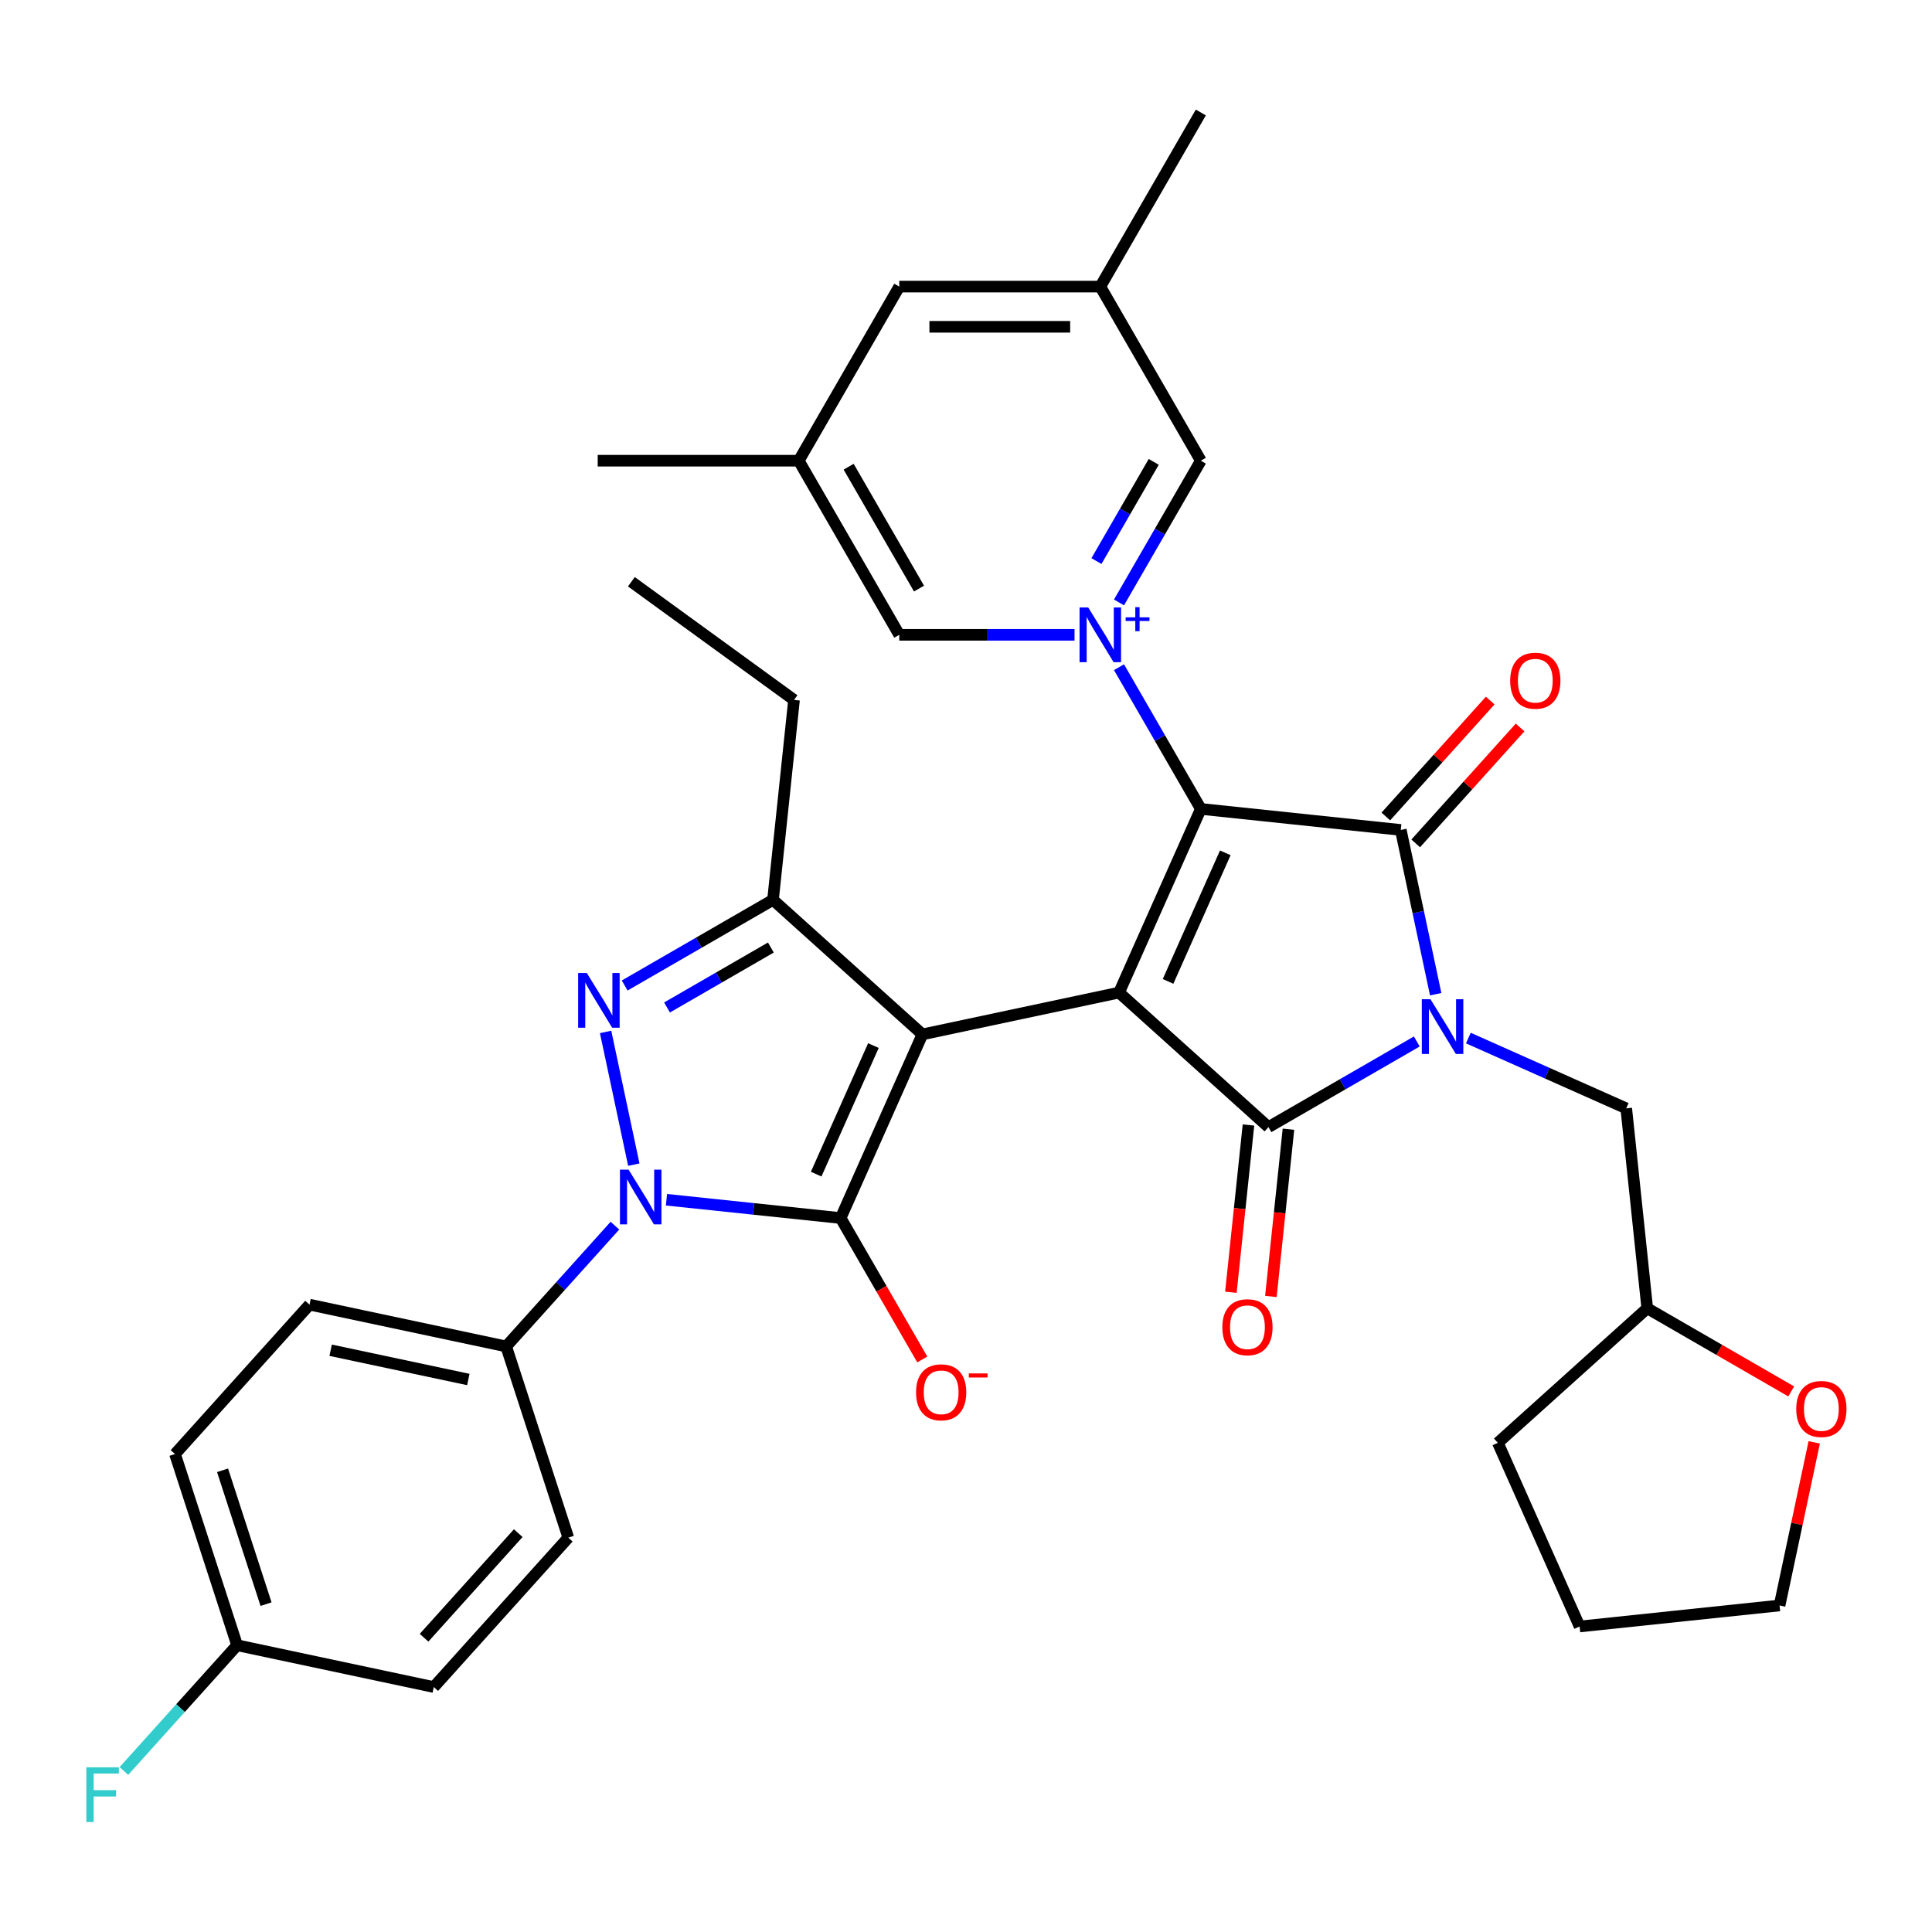 <?xml version='1.0' encoding='iso-8859-1'?>
<svg version='1.1' baseProfile='full'
              xmlns='http://www.w3.org/2000/svg'
                      xmlns:rdkit='http://www.rdkit.org/xml'
                      xmlns:xlink='http://www.w3.org/1999/xlink'
                  xml:space='preserve'
width='1000px' height='1000px' viewBox='0 0 1000 1000'>
<!-- END OF HEADER -->
<rect style='opacity:1.0;fill:#FFFFFF;stroke:none' width='1000' height='1000' x='0' y='0'> </rect>
<path class='bond-0' d='M 579.224,513.761 L 477.438,535.397' style='fill:none;fill-rule:evenodd;stroke:#000000;stroke-width:6px;stroke-linecap:butt;stroke-linejoin:miter;stroke-opacity:1' />
<path class='bond-1' d='M 579.224,513.761 L 621.549,418.698' style='fill:none;fill-rule:evenodd;stroke:#000000;stroke-width:6px;stroke-linecap:butt;stroke-linejoin:miter;stroke-opacity:1' />
<path class='bond-1' d='M 604.585,507.967 L 634.213,441.423' style='fill:none;fill-rule:evenodd;stroke:#000000;stroke-width:6px;stroke-linecap:butt;stroke-linejoin:miter;stroke-opacity:1' />
<path class='bond-4' d='M 579.224,513.761 L 656.555,583.391' style='fill:none;fill-rule:evenodd;stroke:#000000;stroke-width:6px;stroke-linecap:butt;stroke-linejoin:miter;stroke-opacity:1' />
<path class='bond-3' d='M 477.438,535.397 L 435.113,630.46' style='fill:none;fill-rule:evenodd;stroke:#000000;stroke-width:6px;stroke-linecap:butt;stroke-linejoin:miter;stroke-opacity:1' />
<path class='bond-3' d='M 452.077,541.191 L 422.449,607.735' style='fill:none;fill-rule:evenodd;stroke:#000000;stroke-width:6px;stroke-linecap:butt;stroke-linejoin:miter;stroke-opacity:1' />
<path class='bond-9' d='M 477.438,535.397 L 400.107,465.767' style='fill:none;fill-rule:evenodd;stroke:#000000;stroke-width:6px;stroke-linecap:butt;stroke-linejoin:miter;stroke-opacity:1' />
<path class='bond-5' d='M 621.549,418.698 L 725.039,429.575' style='fill:none;fill-rule:evenodd;stroke:#000000;stroke-width:6px;stroke-linecap:butt;stroke-linejoin:miter;stroke-opacity:1' />
<path class='bond-6' d='M 621.549,418.698 L 600.373,382.02' style='fill:none;fill-rule:evenodd;stroke:#000000;stroke-width:6px;stroke-linecap:butt;stroke-linejoin:miter;stroke-opacity:1' />
<path class='bond-6' d='M 600.373,382.02 L 579.196,345.341' style='fill:none;fill-rule:evenodd;stroke:#0000FF;stroke-width:6px;stroke-linecap:butt;stroke-linejoin:miter;stroke-opacity:1' />
<path class='bond-2' d='M 733.332,539.064 L 694.944,561.227' style='fill:none;fill-rule:evenodd;stroke:#0000FF;stroke-width:6px;stroke-linecap:butt;stroke-linejoin:miter;stroke-opacity:1' />
<path class='bond-2' d='M 694.944,561.227 L 656.555,583.391' style='fill:none;fill-rule:evenodd;stroke:#000000;stroke-width:6px;stroke-linecap:butt;stroke-linejoin:miter;stroke-opacity:1' />
<path class='bond-12' d='M 760.015,537.301 L 800.876,555.493' style='fill:none;fill-rule:evenodd;stroke:#0000FF;stroke-width:6px;stroke-linecap:butt;stroke-linejoin:miter;stroke-opacity:1' />
<path class='bond-12' d='M 800.876,555.493 L 841.737,573.686' style='fill:none;fill-rule:evenodd;stroke:#000000;stroke-width:6px;stroke-linecap:butt;stroke-linejoin:miter;stroke-opacity:1' />
<path class='bond-35' d='M 743.111,514.6 L 734.075,472.087' style='fill:none;fill-rule:evenodd;stroke:#0000FF;stroke-width:6px;stroke-linecap:butt;stroke-linejoin:miter;stroke-opacity:1' />
<path class='bond-35' d='M 734.075,472.087 L 725.039,429.575' style='fill:none;fill-rule:evenodd;stroke:#000000;stroke-width:6px;stroke-linecap:butt;stroke-linejoin:miter;stroke-opacity:1' />
<path class='bond-7' d='M 435.113,630.46 L 390.039,625.722' style='fill:none;fill-rule:evenodd;stroke:#000000;stroke-width:6px;stroke-linecap:butt;stroke-linejoin:miter;stroke-opacity:1' />
<path class='bond-7' d='M 390.039,625.722 L 344.965,620.985' style='fill:none;fill-rule:evenodd;stroke:#0000FF;stroke-width:6px;stroke-linecap:butt;stroke-linejoin:miter;stroke-opacity:1' />
<path class='bond-14' d='M 435.113,630.46 L 456.244,667.058' style='fill:none;fill-rule:evenodd;stroke:#000000;stroke-width:6px;stroke-linecap:butt;stroke-linejoin:miter;stroke-opacity:1' />
<path class='bond-14' d='M 456.244,667.058 L 477.374,703.657' style='fill:none;fill-rule:evenodd;stroke:#FF0000;stroke-width:6px;stroke-linecap:butt;stroke-linejoin:miter;stroke-opacity:1' />
<path class='bond-15' d='M 646.206,582.303 L 641.657,625.587' style='fill:none;fill-rule:evenodd;stroke:#000000;stroke-width:6px;stroke-linecap:butt;stroke-linejoin:miter;stroke-opacity:1' />
<path class='bond-15' d='M 641.657,625.587 L 637.108,668.871' style='fill:none;fill-rule:evenodd;stroke:#FF0000;stroke-width:6px;stroke-linecap:butt;stroke-linejoin:miter;stroke-opacity:1' />
<path class='bond-15' d='M 666.904,584.479 L 662.355,627.763' style='fill:none;fill-rule:evenodd;stroke:#000000;stroke-width:6px;stroke-linecap:butt;stroke-linejoin:miter;stroke-opacity:1' />
<path class='bond-15' d='M 662.355,627.763 L 657.806,671.047' style='fill:none;fill-rule:evenodd;stroke:#FF0000;stroke-width:6px;stroke-linecap:butt;stroke-linejoin:miter;stroke-opacity:1' />
<path class='bond-16' d='M 732.772,436.538 L 759.786,406.536' style='fill:none;fill-rule:evenodd;stroke:#000000;stroke-width:6px;stroke-linecap:butt;stroke-linejoin:miter;stroke-opacity:1' />
<path class='bond-16' d='M 759.786,406.536 L 786.8,376.534' style='fill:none;fill-rule:evenodd;stroke:#FF0000;stroke-width:6px;stroke-linecap:butt;stroke-linejoin:miter;stroke-opacity:1' />
<path class='bond-16' d='M 717.305,422.612 L 744.319,392.61' style='fill:none;fill-rule:evenodd;stroke:#000000;stroke-width:6px;stroke-linecap:butt;stroke-linejoin:miter;stroke-opacity:1' />
<path class='bond-16' d='M 744.319,392.61 L 771.333,362.608' style='fill:none;fill-rule:evenodd;stroke:#FF0000;stroke-width:6px;stroke-linecap:butt;stroke-linejoin:miter;stroke-opacity:1' />
<path class='bond-10' d='M 579.196,311.818 L 600.373,275.14' style='fill:none;fill-rule:evenodd;stroke:#0000FF;stroke-width:6px;stroke-linecap:butt;stroke-linejoin:miter;stroke-opacity:1' />
<path class='bond-10' d='M 600.373,275.14 L 621.549,238.461' style='fill:none;fill-rule:evenodd;stroke:#000000;stroke-width:6px;stroke-linecap:butt;stroke-linejoin:miter;stroke-opacity:1' />
<path class='bond-10' d='M 567.526,290.409 L 582.349,264.734' style='fill:none;fill-rule:evenodd;stroke:#0000FF;stroke-width:6px;stroke-linecap:butt;stroke-linejoin:miter;stroke-opacity:1' />
<path class='bond-10' d='M 582.349,264.734 L 597.172,239.059' style='fill:none;fill-rule:evenodd;stroke:#000000;stroke-width:6px;stroke-linecap:butt;stroke-linejoin:miter;stroke-opacity:1' />
<path class='bond-11' d='M 556.178,328.58 L 510.818,328.58' style='fill:none;fill-rule:evenodd;stroke:#0000FF;stroke-width:6px;stroke-linecap:butt;stroke-linejoin:miter;stroke-opacity:1' />
<path class='bond-11' d='M 510.818,328.58 L 465.459,328.58' style='fill:none;fill-rule:evenodd;stroke:#000000;stroke-width:6px;stroke-linecap:butt;stroke-linejoin:miter;stroke-opacity:1' />
<path class='bond-13' d='M 318.282,634.4 L 290.138,665.657' style='fill:none;fill-rule:evenodd;stroke:#0000FF;stroke-width:6px;stroke-linecap:butt;stroke-linejoin:miter;stroke-opacity:1' />
<path class='bond-13' d='M 290.138,665.657 L 261.994,696.914' style='fill:none;fill-rule:evenodd;stroke:#000000;stroke-width:6px;stroke-linecap:butt;stroke-linejoin:miter;stroke-opacity:1' />
<path class='bond-36' d='M 328.061,602.821 L 313.46,534.13' style='fill:none;fill-rule:evenodd;stroke:#0000FF;stroke-width:6px;stroke-linecap:butt;stroke-linejoin:miter;stroke-opacity:1' />
<path class='bond-8' d='M 323.33,510.094 L 361.718,487.931' style='fill:none;fill-rule:evenodd;stroke:#0000FF;stroke-width:6px;stroke-linecap:butt;stroke-linejoin:miter;stroke-opacity:1' />
<path class='bond-8' d='M 361.718,487.931 L 400.107,465.767' style='fill:none;fill-rule:evenodd;stroke:#000000;stroke-width:6px;stroke-linecap:butt;stroke-linejoin:miter;stroke-opacity:1' />
<path class='bond-8' d='M 345.253,521.469 L 372.124,505.954' style='fill:none;fill-rule:evenodd;stroke:#0000FF;stroke-width:6px;stroke-linecap:butt;stroke-linejoin:miter;stroke-opacity:1' />
<path class='bond-8' d='M 372.124,505.954 L 398.996,490.44' style='fill:none;fill-rule:evenodd;stroke:#000000;stroke-width:6px;stroke-linecap:butt;stroke-linejoin:miter;stroke-opacity:1' />
<path class='bond-25' d='M 400.107,465.767 L 410.984,362.277' style='fill:none;fill-rule:evenodd;stroke:#000000;stroke-width:6px;stroke-linecap:butt;stroke-linejoin:miter;stroke-opacity:1' />
<path class='bond-17' d='M 621.549,238.461 L 569.519,148.343' style='fill:none;fill-rule:evenodd;stroke:#000000;stroke-width:6px;stroke-linecap:butt;stroke-linejoin:miter;stroke-opacity:1' />
<path class='bond-18' d='M 465.459,328.58 L 413.43,238.461' style='fill:none;fill-rule:evenodd;stroke:#000000;stroke-width:6px;stroke-linecap:butt;stroke-linejoin:miter;stroke-opacity:1' />
<path class='bond-18' d='M 475.679,304.656 L 439.258,241.573' style='fill:none;fill-rule:evenodd;stroke:#000000;stroke-width:6px;stroke-linecap:butt;stroke-linejoin:miter;stroke-opacity:1' />
<path class='bond-23' d='M 841.737,573.686 L 852.614,677.176' style='fill:none;fill-rule:evenodd;stroke:#000000;stroke-width:6px;stroke-linecap:butt;stroke-linejoin:miter;stroke-opacity:1' />
<path class='bond-20' d='M 261.994,696.914 L 160.208,675.279' style='fill:none;fill-rule:evenodd;stroke:#000000;stroke-width:6px;stroke-linecap:butt;stroke-linejoin:miter;stroke-opacity:1' />
<path class='bond-20' d='M 242.399,714.026 L 171.149,698.881' style='fill:none;fill-rule:evenodd;stroke:#000000;stroke-width:6px;stroke-linecap:butt;stroke-linejoin:miter;stroke-opacity:1' />
<path class='bond-21' d='M 261.994,696.914 L 294.15,795.881' style='fill:none;fill-rule:evenodd;stroke:#000000;stroke-width:6px;stroke-linecap:butt;stroke-linejoin:miter;stroke-opacity:1' />
<path class='bond-30' d='M 569.519,148.343 L 621.549,58.225' style='fill:none;fill-rule:evenodd;stroke:#000000;stroke-width:6px;stroke-linecap:butt;stroke-linejoin:miter;stroke-opacity:1' />
<path class='bond-37' d='M 569.519,148.343 L 465.459,148.343' style='fill:none;fill-rule:evenodd;stroke:#000000;stroke-width:6px;stroke-linecap:butt;stroke-linejoin:miter;stroke-opacity:1' />
<path class='bond-37' d='M 553.91,169.155 L 481.068,169.155' style='fill:none;fill-rule:evenodd;stroke:#000000;stroke-width:6px;stroke-linecap:butt;stroke-linejoin:miter;stroke-opacity:1' />
<path class='bond-22' d='M 413.43,238.461 L 465.459,148.343' style='fill:none;fill-rule:evenodd;stroke:#000000;stroke-width:6px;stroke-linecap:butt;stroke-linejoin:miter;stroke-opacity:1' />
<path class='bond-31' d='M 413.43,238.461 L 309.37,238.461' style='fill:none;fill-rule:evenodd;stroke:#000000;stroke-width:6px;stroke-linecap:butt;stroke-linejoin:miter;stroke-opacity:1' />
<path class='bond-19' d='M 927.131,720.198 L 889.873,698.687' style='fill:none;fill-rule:evenodd;stroke:#FF0000;stroke-width:6px;stroke-linecap:butt;stroke-linejoin:miter;stroke-opacity:1' />
<path class='bond-19' d='M 889.873,698.687 L 852.614,677.176' style='fill:none;fill-rule:evenodd;stroke:#000000;stroke-width:6px;stroke-linecap:butt;stroke-linejoin:miter;stroke-opacity:1' />
<path class='bond-29' d='M 939.042,746.567 L 930.07,788.779' style='fill:none;fill-rule:evenodd;stroke:#FF0000;stroke-width:6px;stroke-linecap:butt;stroke-linejoin:miter;stroke-opacity:1' />
<path class='bond-29' d='M 930.07,788.779 L 921.097,830.991' style='fill:none;fill-rule:evenodd;stroke:#000000;stroke-width:6px;stroke-linecap:butt;stroke-linejoin:miter;stroke-opacity:1' />
<path class='bond-26' d='M 160.208,675.279 L 90.579,752.61' style='fill:none;fill-rule:evenodd;stroke:#000000;stroke-width:6px;stroke-linecap:butt;stroke-linejoin:miter;stroke-opacity:1' />
<path class='bond-27' d='M 294.15,795.881 L 224.521,873.212' style='fill:none;fill-rule:evenodd;stroke:#000000;stroke-width:6px;stroke-linecap:butt;stroke-linejoin:miter;stroke-opacity:1' />
<path class='bond-27' d='M 268.24,793.555 L 219.499,847.687' style='fill:none;fill-rule:evenodd;stroke:#000000;stroke-width:6px;stroke-linecap:butt;stroke-linejoin:miter;stroke-opacity:1' />
<path class='bond-32' d='M 852.614,677.176 L 775.283,746.805' style='fill:none;fill-rule:evenodd;stroke:#000000;stroke-width:6px;stroke-linecap:butt;stroke-linejoin:miter;stroke-opacity:1' />
<path class='bond-24' d='M 122.735,851.577 L 224.521,873.212' style='fill:none;fill-rule:evenodd;stroke:#000000;stroke-width:6px;stroke-linecap:butt;stroke-linejoin:miter;stroke-opacity:1' />
<path class='bond-28' d='M 122.735,851.577 L 93.431,884.122' style='fill:none;fill-rule:evenodd;stroke:#000000;stroke-width:6px;stroke-linecap:butt;stroke-linejoin:miter;stroke-opacity:1' />
<path class='bond-28' d='M 93.431,884.122 L 64.127,916.668' style='fill:none;fill-rule:evenodd;stroke:#33CCCC;stroke-width:6px;stroke-linecap:butt;stroke-linejoin:miter;stroke-opacity:1' />
<path class='bond-38' d='M 122.735,851.577 L 90.579,752.61' style='fill:none;fill-rule:evenodd;stroke:#000000;stroke-width:6px;stroke-linecap:butt;stroke-linejoin:miter;stroke-opacity:1' />
<path class='bond-38' d='M 137.705,830.301 L 115.196,761.024' style='fill:none;fill-rule:evenodd;stroke:#000000;stroke-width:6px;stroke-linecap:butt;stroke-linejoin:miter;stroke-opacity:1' />
<path class='bond-33' d='M 410.984,362.277 L 326.798,301.113' style='fill:none;fill-rule:evenodd;stroke:#000000;stroke-width:6px;stroke-linecap:butt;stroke-linejoin:miter;stroke-opacity:1' />
<path class='bond-39' d='M 921.097,830.991 L 817.608,841.868' style='fill:none;fill-rule:evenodd;stroke:#000000;stroke-width:6px;stroke-linecap:butt;stroke-linejoin:miter;stroke-opacity:1' />
<path class='bond-34' d='M 775.283,746.805 L 817.608,841.868' style='fill:none;fill-rule:evenodd;stroke:#000000;stroke-width:6px;stroke-linecap:butt;stroke-linejoin:miter;stroke-opacity:1' />
<path  class='atom-3' d='M 740.414 517.201
L 749.694 532.201
Q 750.614 533.681, 752.094 536.361
Q 753.574 539.041, 753.654 539.201
L 753.654 517.201
L 757.414 517.201
L 757.414 545.521
L 753.534 545.521
L 743.574 529.121
Q 742.414 527.201, 741.174 525.001
Q 739.974 522.801, 739.614 522.121
L 739.614 545.521
L 735.934 545.521
L 735.934 517.201
L 740.414 517.201
' fill='#0000FF'/>
<path  class='atom-7' d='M 563.259 314.42
L 572.539 329.42
Q 573.459 330.9, 574.939 333.58
Q 576.419 336.26, 576.499 336.42
L 576.499 314.42
L 580.259 314.42
L 580.259 342.74
L 576.379 342.74
L 566.419 326.34
Q 565.259 324.42, 564.019 322.22
Q 562.819 320.02, 562.459 319.34
L 562.459 342.74
L 558.779 342.74
L 558.779 314.42
L 563.259 314.42
' fill='#0000FF'/>
<path  class='atom-7' d='M 582.635 319.525
L 587.625 319.525
L 587.625 314.271
L 589.842 314.271
L 589.842 319.525
L 594.964 319.525
L 594.964 321.425
L 589.842 321.425
L 589.842 326.705
L 587.625 326.705
L 587.625 321.425
L 582.635 321.425
L 582.635 319.525
' fill='#0000FF'/>
<path  class='atom-8' d='M 325.364 605.423
L 334.644 620.423
Q 335.564 621.903, 337.044 624.583
Q 338.524 627.263, 338.604 627.423
L 338.604 605.423
L 342.364 605.423
L 342.364 633.743
L 338.484 633.743
L 328.524 617.343
Q 327.364 615.423, 326.124 613.223
Q 324.924 611.023, 324.564 610.343
L 324.564 633.743
L 320.884 633.743
L 320.884 605.423
L 325.364 605.423
' fill='#0000FF'/>
<path  class='atom-9' d='M 303.729 503.637
L 313.009 518.637
Q 313.929 520.117, 315.409 522.797
Q 316.889 525.477, 316.969 525.637
L 316.969 503.637
L 320.729 503.637
L 320.729 531.957
L 316.849 531.957
L 306.889 515.557
Q 305.729 513.637, 304.489 511.437
Q 303.289 509.237, 302.929 508.557
L 302.929 531.957
L 299.249 531.957
L 299.249 503.637
L 303.729 503.637
' fill='#0000FF'/>
<path  class='atom-15' d='M 474.143 720.658
Q 474.143 713.858, 477.503 710.058
Q 480.863 706.258, 487.143 706.258
Q 493.423 706.258, 496.783 710.058
Q 500.143 713.858, 500.143 720.658
Q 500.143 727.538, 496.743 731.458
Q 493.343 735.338, 487.143 735.338
Q 480.903 735.338, 477.503 731.458
Q 474.143 727.578, 474.143 720.658
M 487.143 732.138
Q 491.463 732.138, 493.783 729.258
Q 496.143 726.338, 496.143 720.658
Q 496.143 715.098, 493.783 712.298
Q 491.463 709.458, 487.143 709.458
Q 482.823 709.458, 480.463 712.258
Q 478.143 715.058, 478.143 720.658
Q 478.143 726.378, 480.463 729.258
Q 482.823 732.138, 487.143 732.138
' fill='#FF0000'/>
<path  class='atom-15' d='M 501.463 710.881
L 511.152 710.881
L 511.152 712.993
L 501.463 712.993
L 501.463 710.881
' fill='#FF0000'/>
<path  class='atom-16' d='M 632.678 686.961
Q 632.678 680.161, 636.038 676.361
Q 639.398 672.561, 645.678 672.561
Q 651.958 672.561, 655.318 676.361
Q 658.678 680.161, 658.678 686.961
Q 658.678 693.841, 655.278 697.761
Q 651.878 701.641, 645.678 701.641
Q 639.438 701.641, 636.038 697.761
Q 632.678 693.881, 632.678 686.961
M 645.678 698.441
Q 649.998 698.441, 652.318 695.561
Q 654.678 692.641, 654.678 686.961
Q 654.678 681.401, 652.318 678.601
Q 649.998 675.761, 645.678 675.761
Q 641.358 675.761, 638.998 678.561
Q 636.678 681.361, 636.678 686.961
Q 636.678 692.681, 638.998 695.561
Q 641.358 698.441, 645.678 698.441
' fill='#FF0000'/>
<path  class='atom-17' d='M 781.668 352.324
Q 781.668 345.524, 785.028 341.724
Q 788.388 337.924, 794.668 337.924
Q 800.948 337.924, 804.308 341.724
Q 807.668 345.524, 807.668 352.324
Q 807.668 359.204, 804.268 363.124
Q 800.868 367.004, 794.668 367.004
Q 788.428 367.004, 785.028 363.124
Q 781.668 359.244, 781.668 352.324
M 794.668 363.804
Q 798.988 363.804, 801.308 360.924
Q 803.668 358.004, 803.668 352.324
Q 803.668 346.764, 801.308 343.964
Q 798.988 341.124, 794.668 341.124
Q 790.348 341.124, 787.988 343.924
Q 785.668 346.724, 785.668 352.324
Q 785.668 358.044, 787.988 360.924
Q 790.348 363.804, 794.668 363.804
' fill='#FF0000'/>
<path  class='atom-20' d='M 929.733 729.285
Q 929.733 722.485, 933.093 718.685
Q 936.453 714.885, 942.733 714.885
Q 949.013 714.885, 952.373 718.685
Q 955.733 722.485, 955.733 729.285
Q 955.733 736.165, 952.333 740.085
Q 948.933 743.965, 942.733 743.965
Q 936.493 743.965, 933.093 740.085
Q 929.733 736.205, 929.733 729.285
M 942.733 740.765
Q 947.053 740.765, 949.373 737.885
Q 951.733 734.965, 951.733 729.285
Q 951.733 723.725, 949.373 720.925
Q 947.053 718.085, 942.733 718.085
Q 938.413 718.085, 936.053 720.885
Q 933.733 723.685, 933.733 729.285
Q 933.733 735.005, 936.053 737.885
Q 938.413 740.765, 942.733 740.765
' fill='#FF0000'/>
<path  class='atom-29' d='M 44.686 914.748
L 61.526 914.748
L 61.526 917.988
L 48.486 917.988
L 48.486 926.588
L 60.086 926.588
L 60.086 929.868
L 48.486 929.868
L 48.486 943.068
L 44.686 943.068
L 44.686 914.748
' fill='#33CCCC'/>
</svg>
